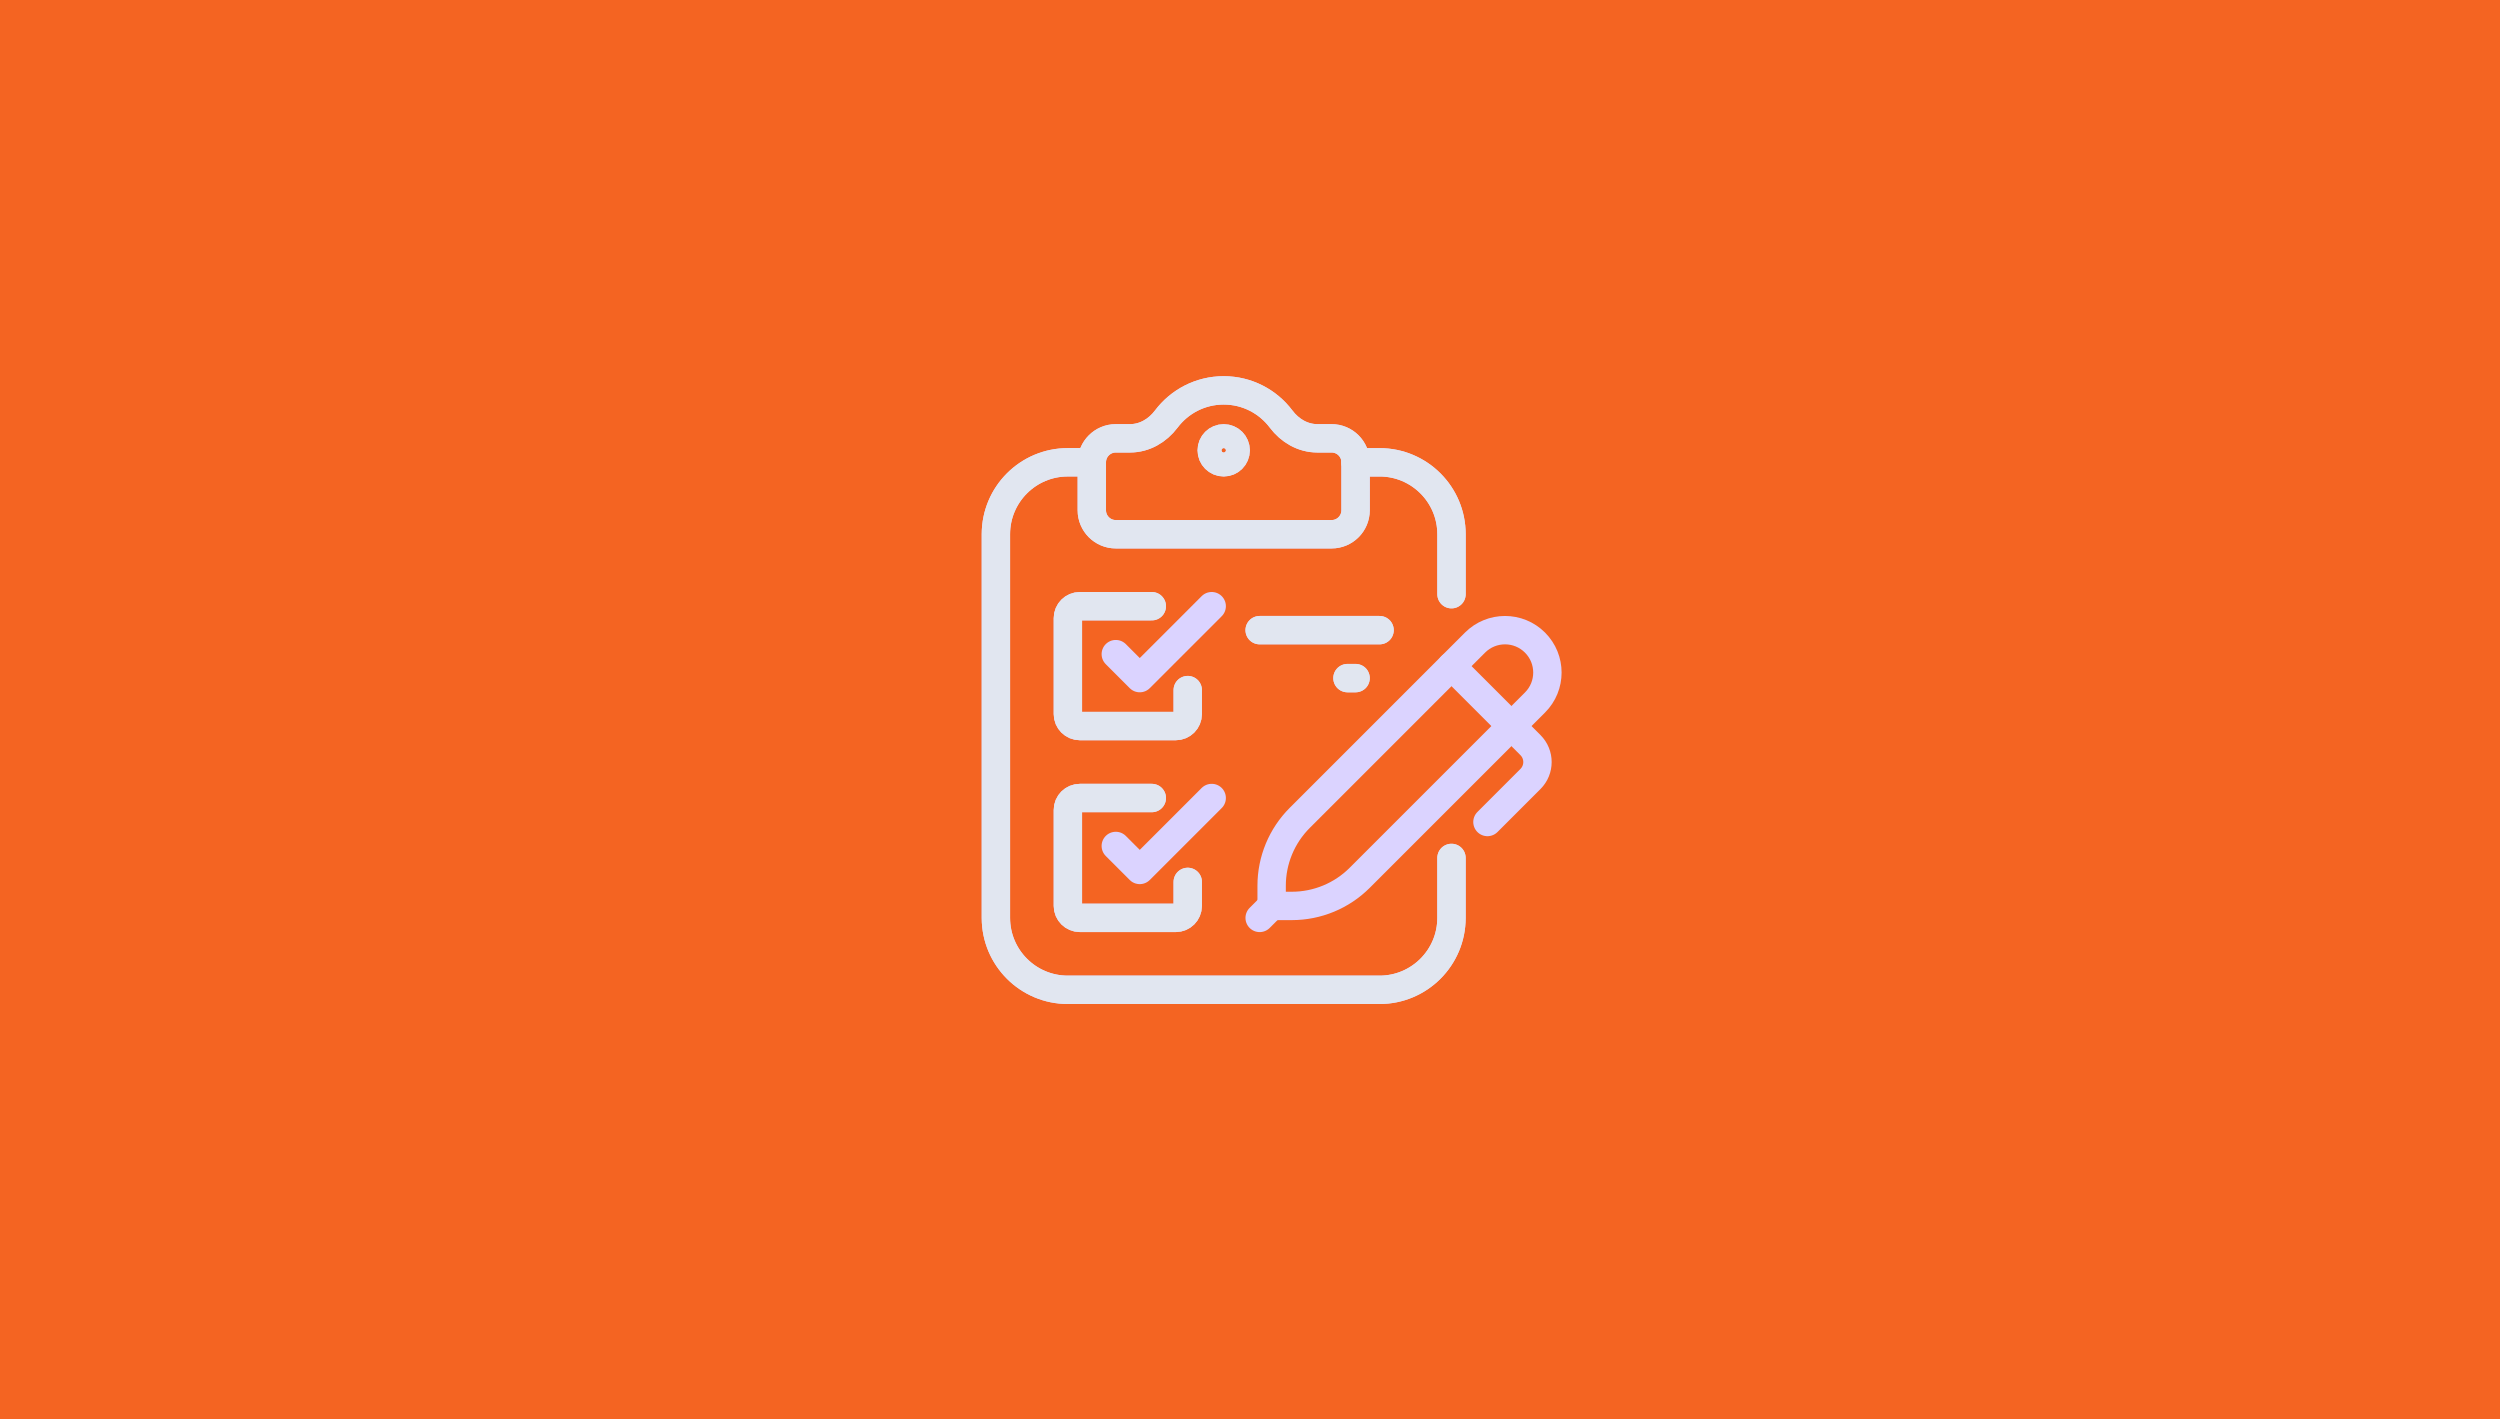 <?xml version="1.0" encoding="UTF-8"?>
<svg xmlns="http://www.w3.org/2000/svg" id="Layer_2" viewBox="0 0 1233.27 700.13">
  <defs>
    <style>.cls-1,.cls-2,.cls-3,.cls-4{fill:none;stroke-linecap:round;stroke-linejoin:round;stroke-width:14px;}.cls-1,.cls-3{stroke:#dbd3ff;}.cls-2,.cls-4{stroke:#e1e6f0;}.cls-3,.cls-4{stroke-dasharray:0 0 0 0 4 1000;}.cls-5{fill:#f46422;stroke-width:0px;}</style>
  </defs>
  <g id="Camada_1">
    <rect class="cls-5" width="1233.27" height="700.13"></rect>
    <path class="cls-1" d="m716.03,423.23v29.57c0,19.6-15.89,35.49-35.49,35.49h-153.77c-19.6,0-35.49-15.89-35.49-35.49v-189.26c0-19.6,15.89-35.49,35.49-35.49h11.83"></path>
    <path class="cls-1" d="m668.72,228.06h11.83c19.6,0,35.49,15.89,35.49,35.49v29.57"></path>
    <path class="cls-1" d="m649.89,216.23c-7.18,0-13.6-3.77-17.91-9.51-6.47-8.59-16.73-14.15-28.32-14.15s-21.85,5.56-28.32,14.15c-4.32,5.74-10.73,9.51-17.91,9.51h-7c-6.53,0-11.83,5.3-11.83,11.83v23.66c0,6.53,5.3,11.83,11.83,11.83h106.46c6.53,0,11.83-5.3,11.83-11.83v-23.66c0-6.53-5.3-11.83-11.83-11.83h-7Z"></path>
    <path class="cls-1" d="m585.92,340.43v11.83c0,3.27-2.65,5.91-5.91,5.91h-47.31c-3.27,0-5.91-2.65-5.91-5.91v-47.31c0-3.27,2.65-5.91,5.91-5.91h35.49"></path>
    <polyline class="cls-1" points="597.74 299.03 585.92 310.86 562.25 334.52 550.43 322.69"></polyline>
    <path class="cls-1" d="m585.92,435.06v11.83c0,3.27-2.65,5.91-5.91,5.91h-47.31c-3.27,0-5.91-2.65-5.91-5.91v-47.31c0-3.27,2.65-5.91,5.91-5.91h35.49"></path>
    <polyline class="cls-1" points="597.74 393.66 585.92 405.49 562.25 429.15 550.43 417.32"></polyline>
    <line class="cls-1" x1="621.4" y1="310.86" x2="680.55" y2="310.86"></line>
    <line class="cls-3" x1="668.72" y1="334.52" x2="621.4" y2="334.52"></line>
    <circle class="cls-1" cx="603.66" cy="222.15" r="5.91"></circle>
    <path class="cls-1" d="m757.22,346.56l-86.48,86.48c-8.87,8.87-20.91,13.86-33.46,13.86h-9.97v-9.97c0-12.55,4.98-24.58,13.86-33.46l86.48-86.48c8.17-8.17,21.41-8.17,29.57,0h0c8.17,8.17,8.17,21.41,0,29.57Z"></path>
    <path class="cls-1" d="m716.03,328.61l38.95,38.95c4.62,4.62,4.62,12.11,0,16.73l-21.21,21.21"></path>
    <line class="cls-1" x1="621.4" y1="452.81" x2="627.32" y2="446.89"></line>
    <path class="cls-2" d="m716.03,423.23v29.57c0,19.6-15.89,35.49-35.49,35.49h-153.77c-19.6,0-35.49-15.89-35.49-35.49v-189.26c0-19.6,15.89-35.49,35.49-35.49h11.83"></path>
    <path class="cls-2" d="m668.72,228.06h11.83c19.6,0,35.49,15.89,35.49,35.49v29.57"></path>
    <path class="cls-2" d="m649.89,216.23c-7.18,0-13.6-3.77-17.91-9.51-6.47-8.59-16.73-14.15-28.32-14.15s-21.85,5.56-28.32,14.15c-4.32,5.74-10.73,9.51-17.91,9.51h-7c-6.53,0-11.83,5.3-11.83,11.83v23.66c0,6.53,5.3,11.83,11.83,11.83h106.46c6.53,0,11.83-5.3,11.83-11.83v-23.66c0-6.53-5.3-11.83-11.83-11.83h-7Z"></path>
    <path class="cls-2" d="m585.92,340.43v11.83c0,3.27-2.65,5.91-5.91,5.91h-47.31c-3.27,0-5.91-2.65-5.91-5.91v-47.31c0-3.27,2.65-5.91,5.91-5.91h35.49"></path>
    <path class="cls-2" d="m585.92,435.06v11.83c0,3.27-2.65,5.91-5.91,5.91h-47.31c-3.27,0-5.91-2.65-5.91-5.91v-47.31c0-3.27,2.65-5.91,5.91-5.91h35.49"></path>
    <line class="cls-2" x1="621.4" y1="310.86" x2="680.55" y2="310.86"></line>
    <line class="cls-4" x1="668.72" y1="334.52" x2="621.4" y2="334.52"></line>
    <circle class="cls-2" cx="603.66" cy="222.15" r="5.91"></circle>
  </g>
</svg>
